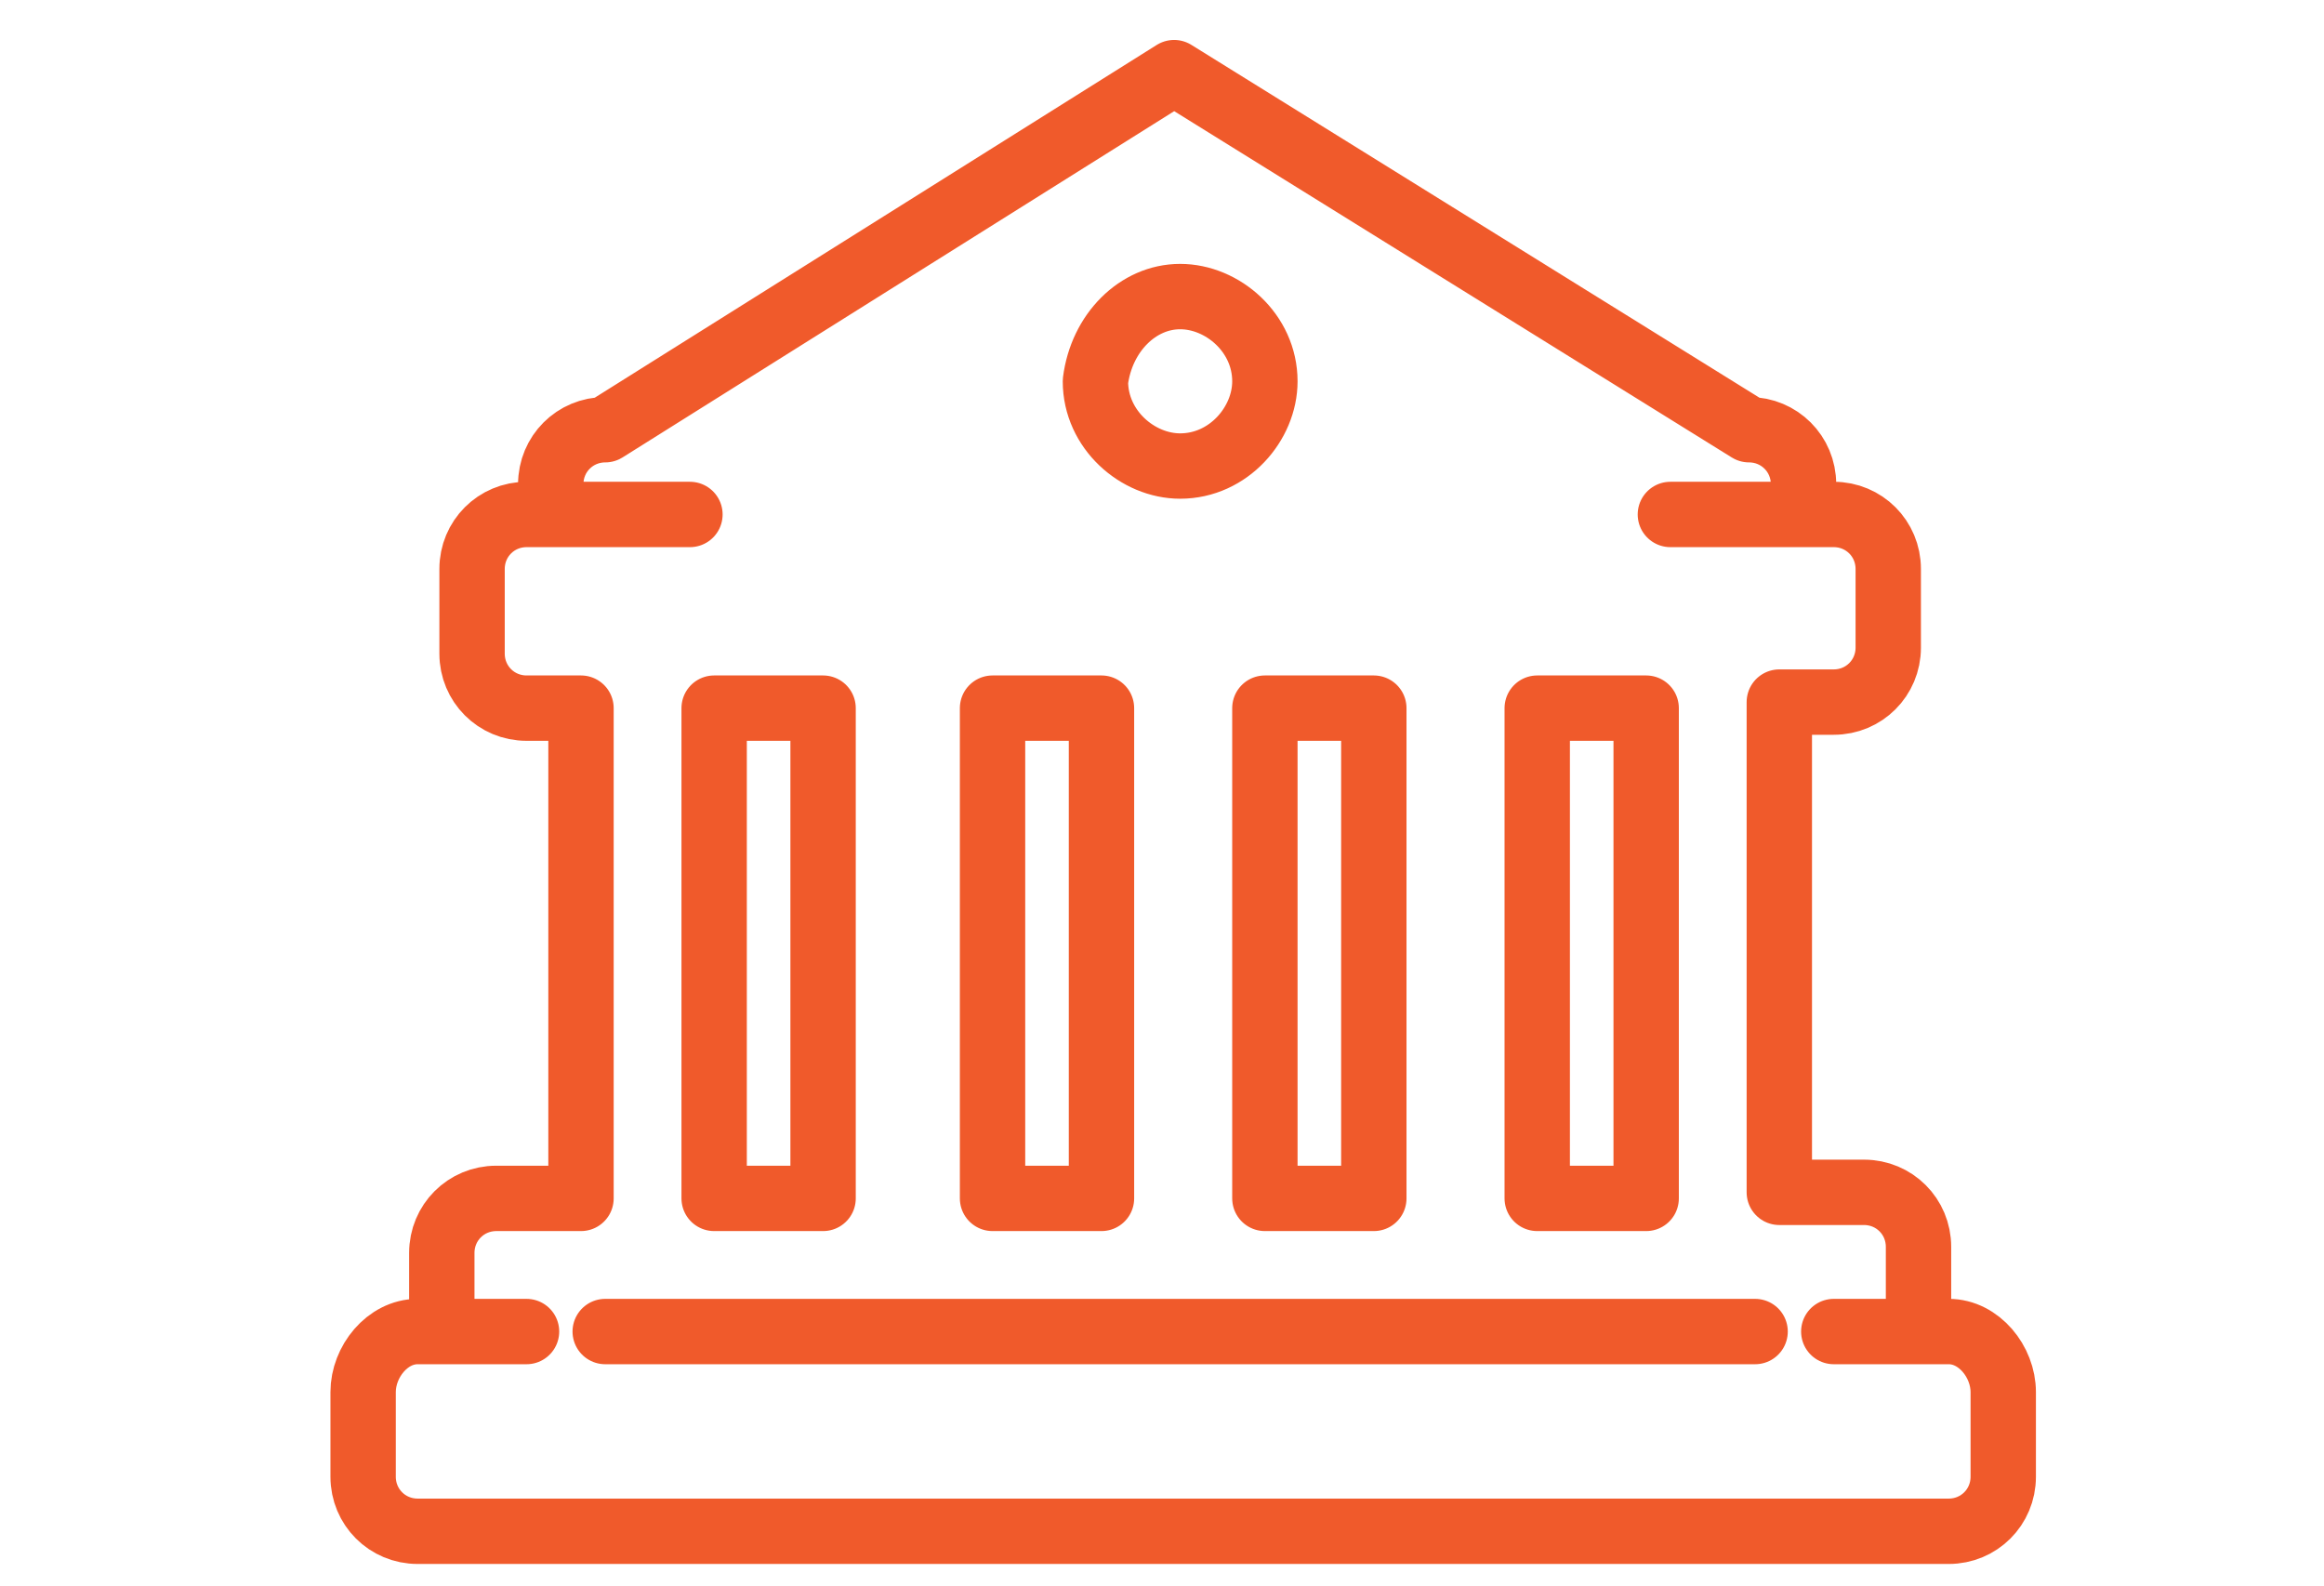 <?xml version="1.0" encoding="utf-8"?>
<!-- Generator: Adobe Illustrator 28.2.0, SVG Export Plug-In . SVG Version: 6.00 Build 0)  -->
<svg version="1.1" id="b" xmlns="http://www.w3.org/2000/svg" xmlns:xlink="http://www.w3.org/1999/xlink" x="0px" y="0px"
	 viewBox="0 0 38.4 26.2" style="enable-background:new 0 0 38.4 26.2;" xml:space="preserve">
<style type="text/css">
	.st0{fill:none;stroke:#F05A2B;stroke-width:1.08;stroke-linecap:round;stroke-linejoin:round;stroke-miterlimit:10;}
</style>
<path class="st0" d="M25.4,11.7h1.8v8.1h-1.8V11.7z M20.9,11.7h1.8v8.1h-1.8V11.7z M16.4,11.7h1.8v8.1h-1.8V11.7z M11.8,11.7h1.8
	v8.1h-1.8V11.7z M10,22h19 M31.7,22h-1.4 M7.3,22h1.4 M29.9,8.5h-2.3 M9.1,8.5h2.3 M19.5,4.9c0.7,0,1.4,0.6,1.4,1.4
	c0,0.7-0.6,1.4-1.4,1.4c-0.7,0-1.4-0.6-1.4-1.4C18.2,5.5,18.8,4.9,19.5,4.9z M32.2,22h-0.5v-1.4c0-0.5-0.4-0.9-0.9-0.9h-1.4v-8.1
	h0.9c0.5,0,0.9-0.4,0.9-0.9V9.4c0-0.5-0.4-0.9-0.9-0.9h-0.5V8c0-0.5-0.4-0.9-0.9-0.9l-9.5-5.9L10,7.1C9.5,7.1,9.1,7.5,9.1,8v0.5H8.7
	c-0.5,0-0.9,0.4-0.9,0.9v1.4c0,0.5,0.4,0.9,0.9,0.9h0.9v8.1H8.2c-0.5,0-0.9,0.4-0.9,0.9V22H6.9C6.4,22,6,22.5,6,23v1.4
	c0,0.5,0.4,0.9,0.9,0.9h25.3c0.5,0,0.9-0.4,0.9-0.9V23C33.1,22.5,32.7,22,32.2,22z"/>
</svg>
